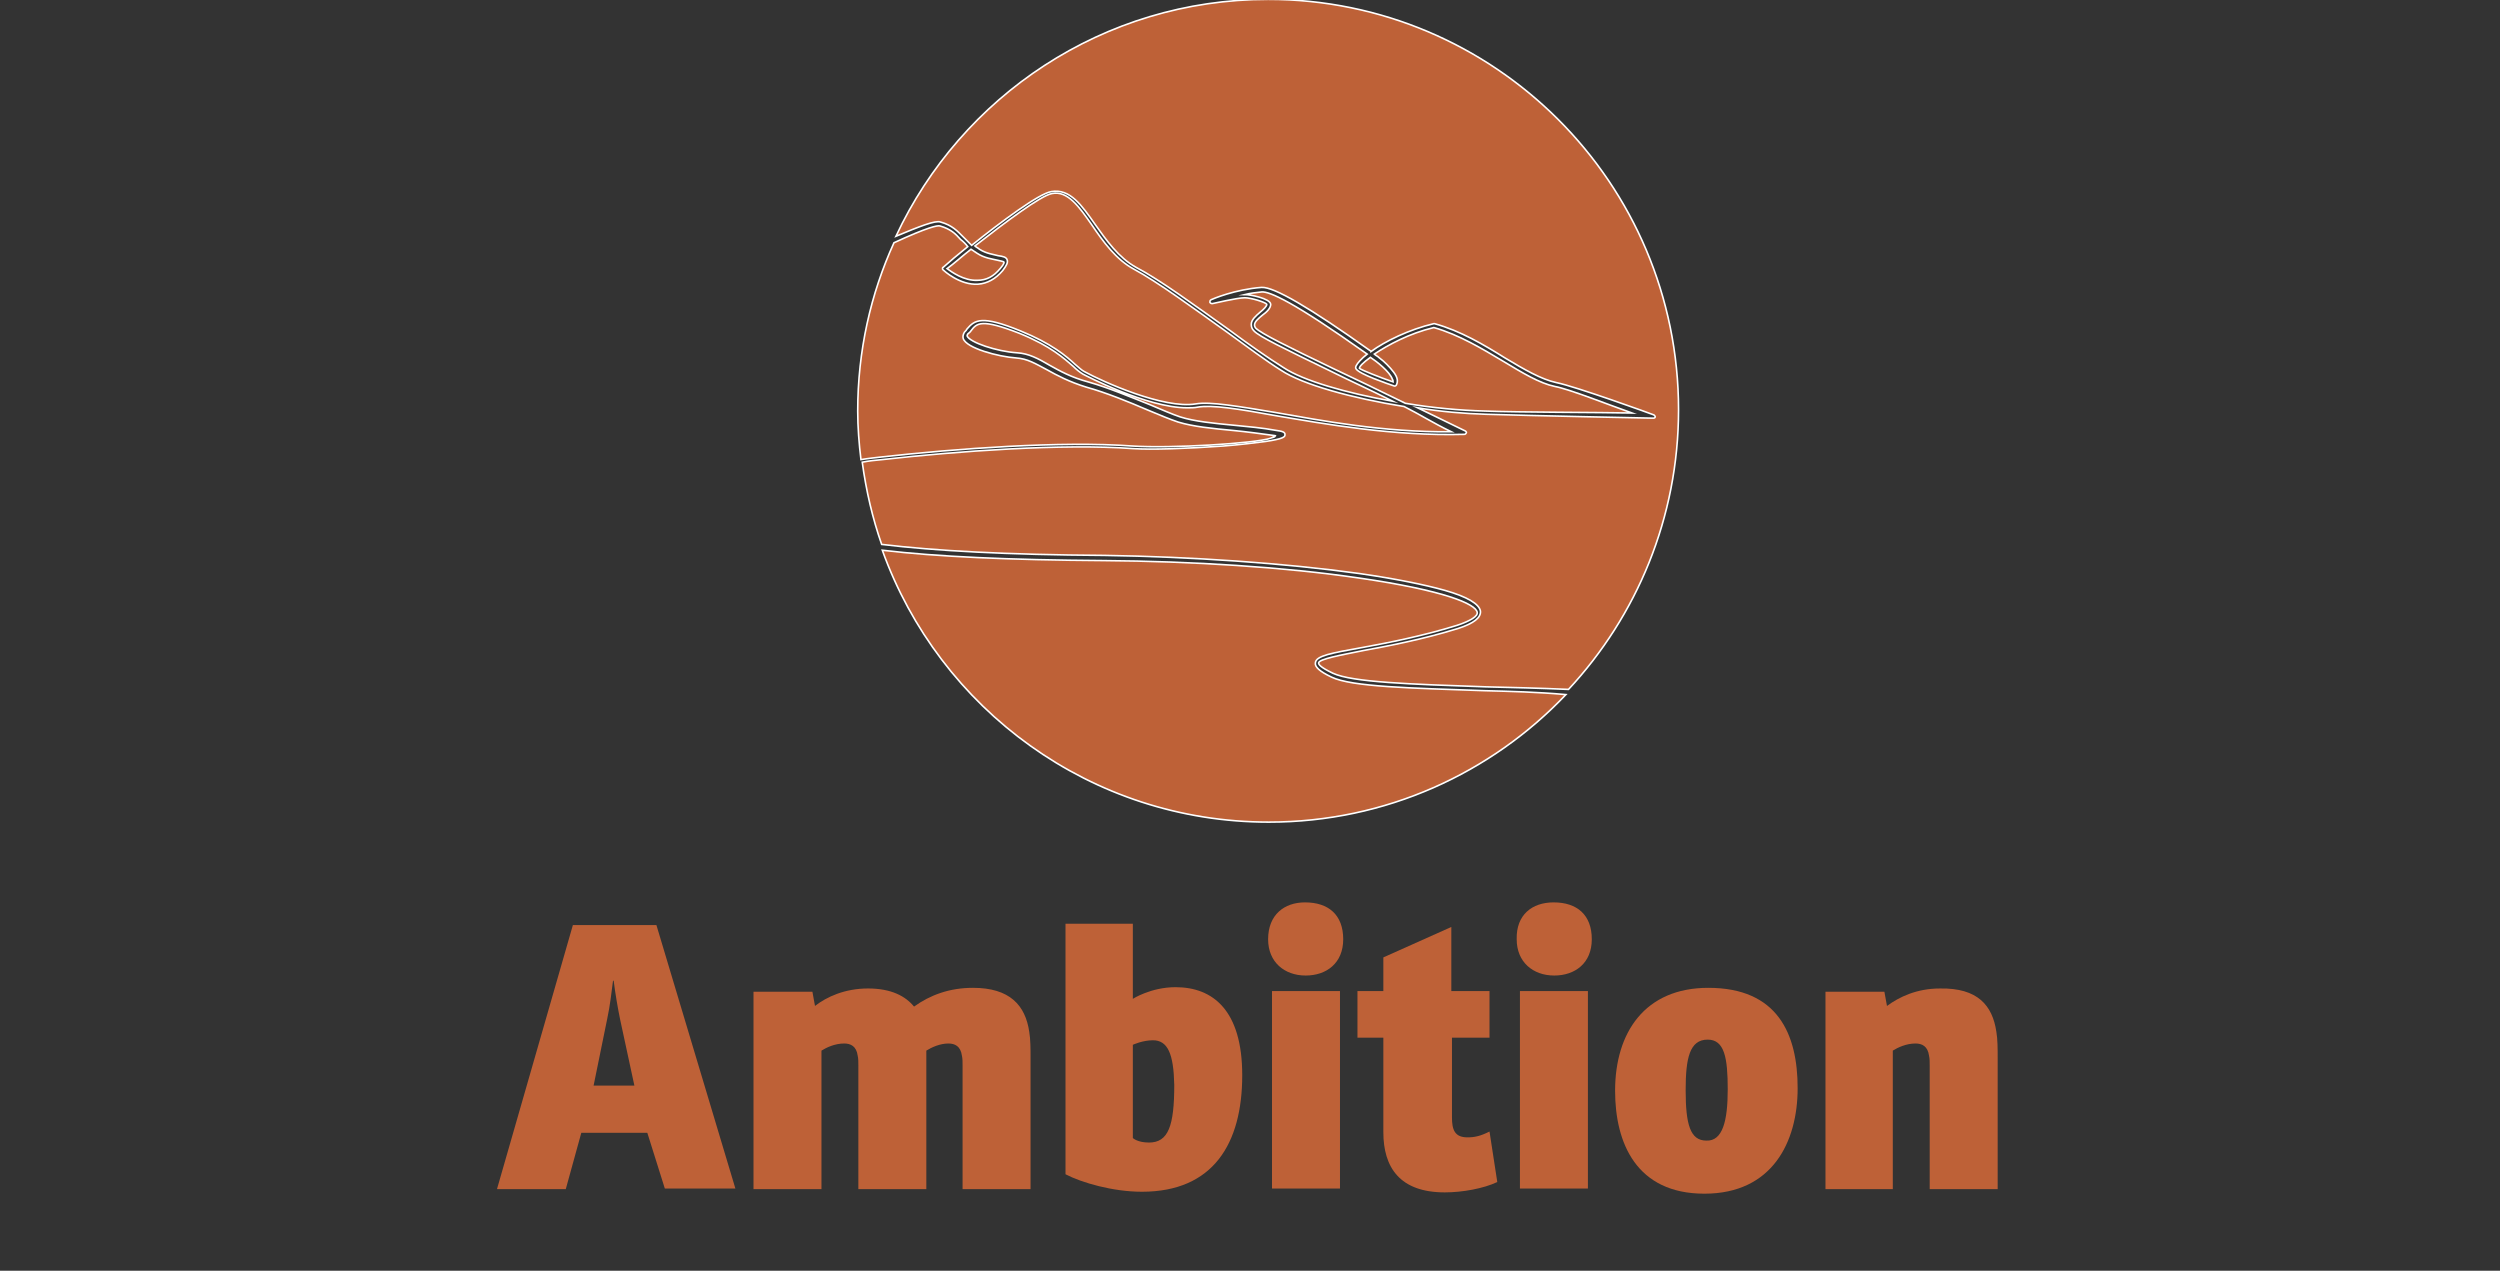 <?xml version="1.0" encoding="utf-8"?>
<!-- Generator: Adobe Illustrator 28.0.0, SVG Export Plug-In . SVG Version: 6.00 Build 0)  -->
<svg version="1.1" id="Layer_1" xmlns="http://www.w3.org/2000/svg" xmlns:xlink="http://www.w3.org/1999/xlink" x="0px" y="0px"
	 viewBox="0 0 386.2 196.3" style="enable-background:new 0 0 386.2 196.3;" xml:space="preserve">
<rect x="0" y="0" width="386.2" height="196.3" fill="#333333" stroke="none"/>
<style type="text/css">
	.st0{fill:#BE6137;stroke:#FFFFFF;stroke-width:0.25;stroke-miterlimit:10;}
	.st1{fill:#BE6137;}
</style>
<g>
	<path class="st0" d="M154.5,41.5c0.7-0.8,0.6-1,0.6-1c0-0.1-0.6-0.2-1-0.3c-0.8-0.2-2-0.3-3.2-1.1c-0.3-0.2-0.6-0.4-0.9-0.6
		c-1.4,1.1-2.6,2.2-3.7,3c0.7,0.5,2.6,1.9,4.7,1.8C152.4,43.3,153.5,42.7,154.5,41.5L154.5,41.5z"/>
	<path class="st0" d="M148.4,37c-0.8-0.9-1.5-1.6-3.2-2.1c-0.4-0.1-1.9,0.2-7.1,2.6c-3.6,7.9-5.6,16.7-5.6,26c0,2.5,0.2,5,0.5,7.5
		c1.2-0.2,2.3-0.3,3.1-0.4c11.6-1.3,27.8-2.5,38.8-1.7c6,0.4,19-0.4,21.4-1.2c-0.1,0,1-0.4,0.7-0.4c-2.2-0.3-4.4-0.6-6.5-0.8
		c-3.2-0.3-6.2-0.6-8.5-1.3c-1.2-0.4-2.9-1.1-4.8-1.9c-2.8-1.2-6.2-2.6-9.4-3.5c-2.6-0.8-4.5-1.8-6.1-2.7c-1.7-0.9-3-1.7-4.7-1.8
		c-2.8-0.2-7.7-1.5-8.2-3c-0.1-0.3,0-0.7,0.2-1c0.2-0.2,0.3-0.3,0.4-0.5c1.2-1.4,2.3-2.1,8.2,0.3c4.9,2,7.1,3.9,8.5,5.2
		c0.6,0.5,1,0.9,1.4,1.1c2.9,1.6,12.3,5.8,17.2,5c2.3-0.4,6.7,0.4,12.2,1.3c7.4,1.3,16.8,3.1,27.3,3c-2.9-1.4-4.9-2.7-7.3-3.9
		c-8.1-1.3-15.7-3.4-19-5.6c-2.4-1.5-5.3-3.7-8.5-6c-5.2-3.7-10.5-7.6-14.2-9.6c-2.8-1.5-4.8-4.3-6.5-6.8c-2-2.9-3.8-5.4-6.2-4.9
		c-1.7,0.3-7.3,4.5-11.9,8.1c0.2,0.2,0.5,0.3,0.7,0.5c1.1,0.7,2.2,0.8,2.9,1c0.7,0.1,1.3,0.2,1.4,0.7c0.1,0.4-0.1,0.8-0.7,1.6
		c-1.1,1.3-2.4,2-3.8,2.1c-2.8,0.2-5.3-2.1-5.4-2.2c-0.1-0.1-0.1-0.1-0.1-0.2c0-0.1,0-0.2,0.1-0.2c0.9-0.8,2.3-2,3.8-3.2
		C149.2,37.7,148.8,37.3,148.4,37L148.4,37z"/>
	<path class="st0" d="M145.3,34.3c1.8,0.5,2.6,1.4,3.5,2.3c0.4,0.4,0.8,0.8,1.3,1.3c4.5-3.6,10.4-8,12.3-8.3
		c2.9-0.5,4.7,2.1,6.8,5.1c1.7,2.4,3.6,5.1,6.3,6.6c3.8,2,9.1,5.9,14.3,9.6c3.1,2.3,6.1,4.4,8.5,5.9c3,2,9.6,3.9,16.9,5.2
		c-3.6-1.8-6.7-3.2-9.3-4.5c-7.6-3.7-11.4-5.5-12.2-6.4c-0.3-0.3-0.4-0.6-0.4-1c0-0.7,0.7-1.3,1.4-1.9c0.5-0.4,1-0.9,1-1.2
		c-0.2-0.3-2.4-1-3.4-1c-1.2,0-4.9,0.9-5,0.9c-0.1,0-0.3,0-0.4-0.2c0-0.1,0-0.3,0.2-0.4c0.2-0.1,3.7-1.6,7.8-1.9
		c1.9-0.1,7.4,3.1,16.8,9.8l0,0c0,0,0.1,0,0.1,0.1c2.2-1.6,5.9-3.4,9.7-4.3c0.1,0,0.1,0,0.1,0c4,1.1,7.7,3.3,10.9,5.3
		c3,1.8,5.6,3.3,7.9,3.8c3,0.6,14.6,4.8,15.1,5c0.1,0.1,0.2,0.2,0.2,0.3c0,0.1-0.1,0.2-0.3,0.2l0,0c-0.2,0-19.5-0.4-25.8-0.6
		c-3.4-0.1-7-0.4-10.6-1c2.3,1.1,4.7,2.3,7.4,3.6c0.1,0.1,0.2,0.2,0.1,0.3s-0.1,0.2-0.3,0.2c-11,0.3-21.5-1.6-29.2-2.9
		c-5.5-1-9.8-1.7-12-1.3c-0.5,0.1-1,0.1-1.6,0.1c-6.3,0-15.9-5.1-16.1-5.2c-0.5-0.3-1-0.7-1.5-1.2c-1.4-1.2-3.4-3.1-8.3-5.1
		c-5.9-2.3-6.6-1.6-7.5-0.4c-0.1,0.2-0.3,0.3-0.5,0.5c-0.1,0.2-0.1,0.2-0.1,0.3c0.4,1,4.6,2.4,7.7,2.6c1.8,0.1,3.3,0.9,5,1.9
		c1.6,0.9,3.4,1.9,6,2.6c3.2,0.9,6.7,2.4,9.5,3.5c1.9,0.8,3.5,1.5,4.7,1.9c2.2,0.7,5.2,1,8.4,1.3c2.1,0.2,4.3,0.4,6.5,0.8
		c0.7,0.1,1.4,0.2,1.3,0.7c0,0.3-0.3,0.6-3,1c-1.6,0.2-3.9,0.5-6.5,0.7c-5.6,0.4-11.1,0.6-14,0.4c-10.9-0.8-27.2,0.4-38.7,1.7
		c-1.1,0.1-2.1,0.2-3.1,0.4c0.6,4.4,1.6,8.7,3,12.7c8.3,1,19.3,1.6,34.4,1.7C184,86,198.5,87,210,88.6c5.5,0.8,10,1.7,13.2,2.6
		c3.5,1,5.3,2.1,5.5,3.2c0.1,1-1,1.9-3.5,2.7c-5.5,1.7-10.8,2.7-14.6,3.4c-3.5,0.7-6.8,1.3-6.9,1.9c0,0.2,0.1,0.6,2.2,1.6
		c3,1.4,12,1.7,23.5,2.1c4,0.1,8.4,0.2,12.9,0.4c10.5-11.3,17-26.5,17-43.2c0-35-28.4-63.4-63.4-63.4c-25.5,0-47.4,15-57.5,36.6
		C142,35,144.5,34,145.3,34.3L145.3,34.3z"/>
	<path class="st0" d="M229.4,106.7c-11.5-0.4-20.6-0.6-23.7-2.1c-1.9-0.9-2.6-1.6-2.5-2.2c0.1-1.1,2.4-1.5,7.4-2.4
		c3.8-0.7,9-1.7,14.5-3.4c2.1-0.7,3.2-1.4,3.1-2c-0.2-1.3-5.1-3.4-18.2-5.3c-11.5-1.7-25.9-2.6-39.5-2.7
		c-14.7-0.1-25.7-0.6-34.2-1.6c8.8,24.5,32.2,42,59.7,42c18.1,0,34.4-7.6,45.9-19.7C237.5,106.9,233.3,106.8,229.4,106.7
		L229.4,106.7z"/>
	<path class="st0" d="M215.2,59c0-0.1,0-0.3-0.1-0.4c-0.4-1.2-2.5-2.8-3.4-3.4c-1.1,0.8-1.7,1.4-1.7,1.7
		C210.4,57.2,212.9,58.2,215.2,59z"/>
	<path class="st0" d="M195,48.7c-0.6,0.5-1.2,1-1.2,1.5c0,0.2,0.1,0.4,0.2,0.5c0.8,0.8,4.8,2.8,12.1,6.3c3,1.4,6.7,3.2,11,5.3
		c4.1,0.7,8.4,1.1,12.3,1.2c5.2,0.2,17.7,0.2,22.7,0.3c-3.4-1.2-9.7-3.7-11.9-4.1c-2.4-0.5-5-2.1-8-3.9c-3.2-1.9-6.8-4.1-10.7-5.2
		c-3.8,0.9-7.1,2.7-9.2,4.1c0.2,0.2,0.5,0.3,0.8,0.6c0.7,0.5,1.6,1.4,2.2,2.2c0.6,0.8,0.7,1.4,0.4,2c-0.1,0.1-0.2,0.2-0.4,0.1
		c-0.9-0.3-5.3-1.8-5.8-2.6c-0.1-0.1-0.1-0.3,0-0.5c0.2-0.4,0.8-1.1,1.7-1.8c-11.4-8.1-15.1-9.7-16.3-9.6c-0.9,0.1-1.8,0.2-2.6,0.4
		c0.8,0,3.9,0.6,4,1.5C196.3,47.6,195.7,48.2,195,48.7L195,48.7z"/>
</g>
<g>
	<path class="st1" d="M76.8,183.6l11.7-40.7h12.9l12.2,40.7h-10.9L100,175H89.8l-2.4,8.7H76.8z M91.7,167.7H98l-2.2-10.2
		c-0.3-1.4-0.8-4.3-1-6h-0.1c-0.2,1.6-0.5,4.1-0.9,5.9L91.7,167.7L91.7,167.7z"/>
	<path class="st1" d="M141.2,155.5c2.5-1.8,5.5-2.9,9.1-2.9c5.7,0,8.1,2.7,8.7,6.8c0.2,1.1,0.2,2.8,0.2,3.9v20.4h-10.5v-19.1
		c0-0.5,0-1.1-0.1-1.5c-0.2-1.5-1.1-1.9-2.1-1.9c-1.3,0-2.6,0.6-3.4,1.1v21.4h-10.5v-19.1c0-0.5,0-1.1-0.1-1.5
		c-0.2-1.5-1.1-1.9-2.1-1.9c-1.4,0-2.7,0.6-3.5,1.1v21.4h-10.5v-30.5h9.1l0.4,2.2c1.8-1.4,4.6-2.7,8.2-2.7S139.9,153.9,141.2,155.5
		L141.2,155.5z"/>
	<path class="st1" d="M175,154.3c0,0,2.8-1.8,6.6-1.8c5.8,0,10.3,3.6,10.3,13.6c0,10.6-4.5,18-15.5,18c-4.5,0-9.3-1.4-11.8-2.7
		v-38.7H175L175,154.3L175,154.3z M178.1,160.7c-1.6,0-3.1,0.7-3.1,0.7v14.4c0,0,0.7,0.7,2.5,0.7c3,0,3.9-2.6,3.9-8.9
		C181.3,162.8,180.4,160.7,178.1,160.7L178.1,160.7z"/>
	<path class="st1" d="M201.6,139.4c3.6,0,5.9,1.9,5.9,5.7c0,3.7-2.6,5.6-5.8,5.6c-3.3,0-5.8-2.1-5.8-5.6
		C195.9,141.3,198.4,139.4,201.6,139.4L201.6,139.4z M207,153.1v30.5h-10.5v-30.5H207z"/>
	<path class="st1" d="M224.3,160.3v12.3c0,1.9,0.4,3.1,2.4,3.1c1.1,0,2-0.2,3.4-0.9l1.2,7.8c-2.1,1-5.4,1.6-8.1,1.6
		c-7,0-9.5-3.9-9.5-9.3v-14.6h-4v-7.2h4v-5.2l10.5-4.7v9.9h5.9v7.2L224.3,160.3L224.3,160.3z"/>
	<path class="st1" d="M240,139.4c3.6,0,5.9,1.9,5.9,5.7c0,3.7-2.6,5.6-5.8,5.6c-3.3,0-5.8-2.1-5.8-5.6
		C234.2,141.3,236.7,139.4,240,139.4L240,139.4z M245.3,153.1v30.5h-10.5v-30.5H245.3z"/>
	<path class="st1" d="M249.5,168.5c0-9,4.6-15.9,14.4-15.9c10.7,0,13.8,7.1,13.8,15.5c0,8.3-3.9,16.3-14.4,16.3
		C252.8,184.4,249.5,176.6,249.5,168.5z M266.9,168.3c0-4.9-0.5-7.7-3.1-7.7c-2.8,0-3.4,2.9-3.4,7.8c0,5.3,0.7,7.8,3.2,7.8
		C266.1,176.3,266.9,173.2,266.9,168.3L266.9,168.3z"/>
	<path class="st1" d="M308.4,159.4c0.2,1.1,0.2,2.8,0.2,3.9v20.4h-10.5v-19.1c0-0.5,0-1.1-0.1-1.5c-0.2-1.5-1.1-1.9-2.1-1.9
		c-1.4,0-2.7,0.6-3.5,1.1v21.4H282v-30.5h9.1l0.4,2.2c1.9-1.4,4.6-2.7,8.2-2.7C305.5,152.6,307.8,155.3,308.4,159.4L308.4,159.4z"/>
</g>
</svg>
